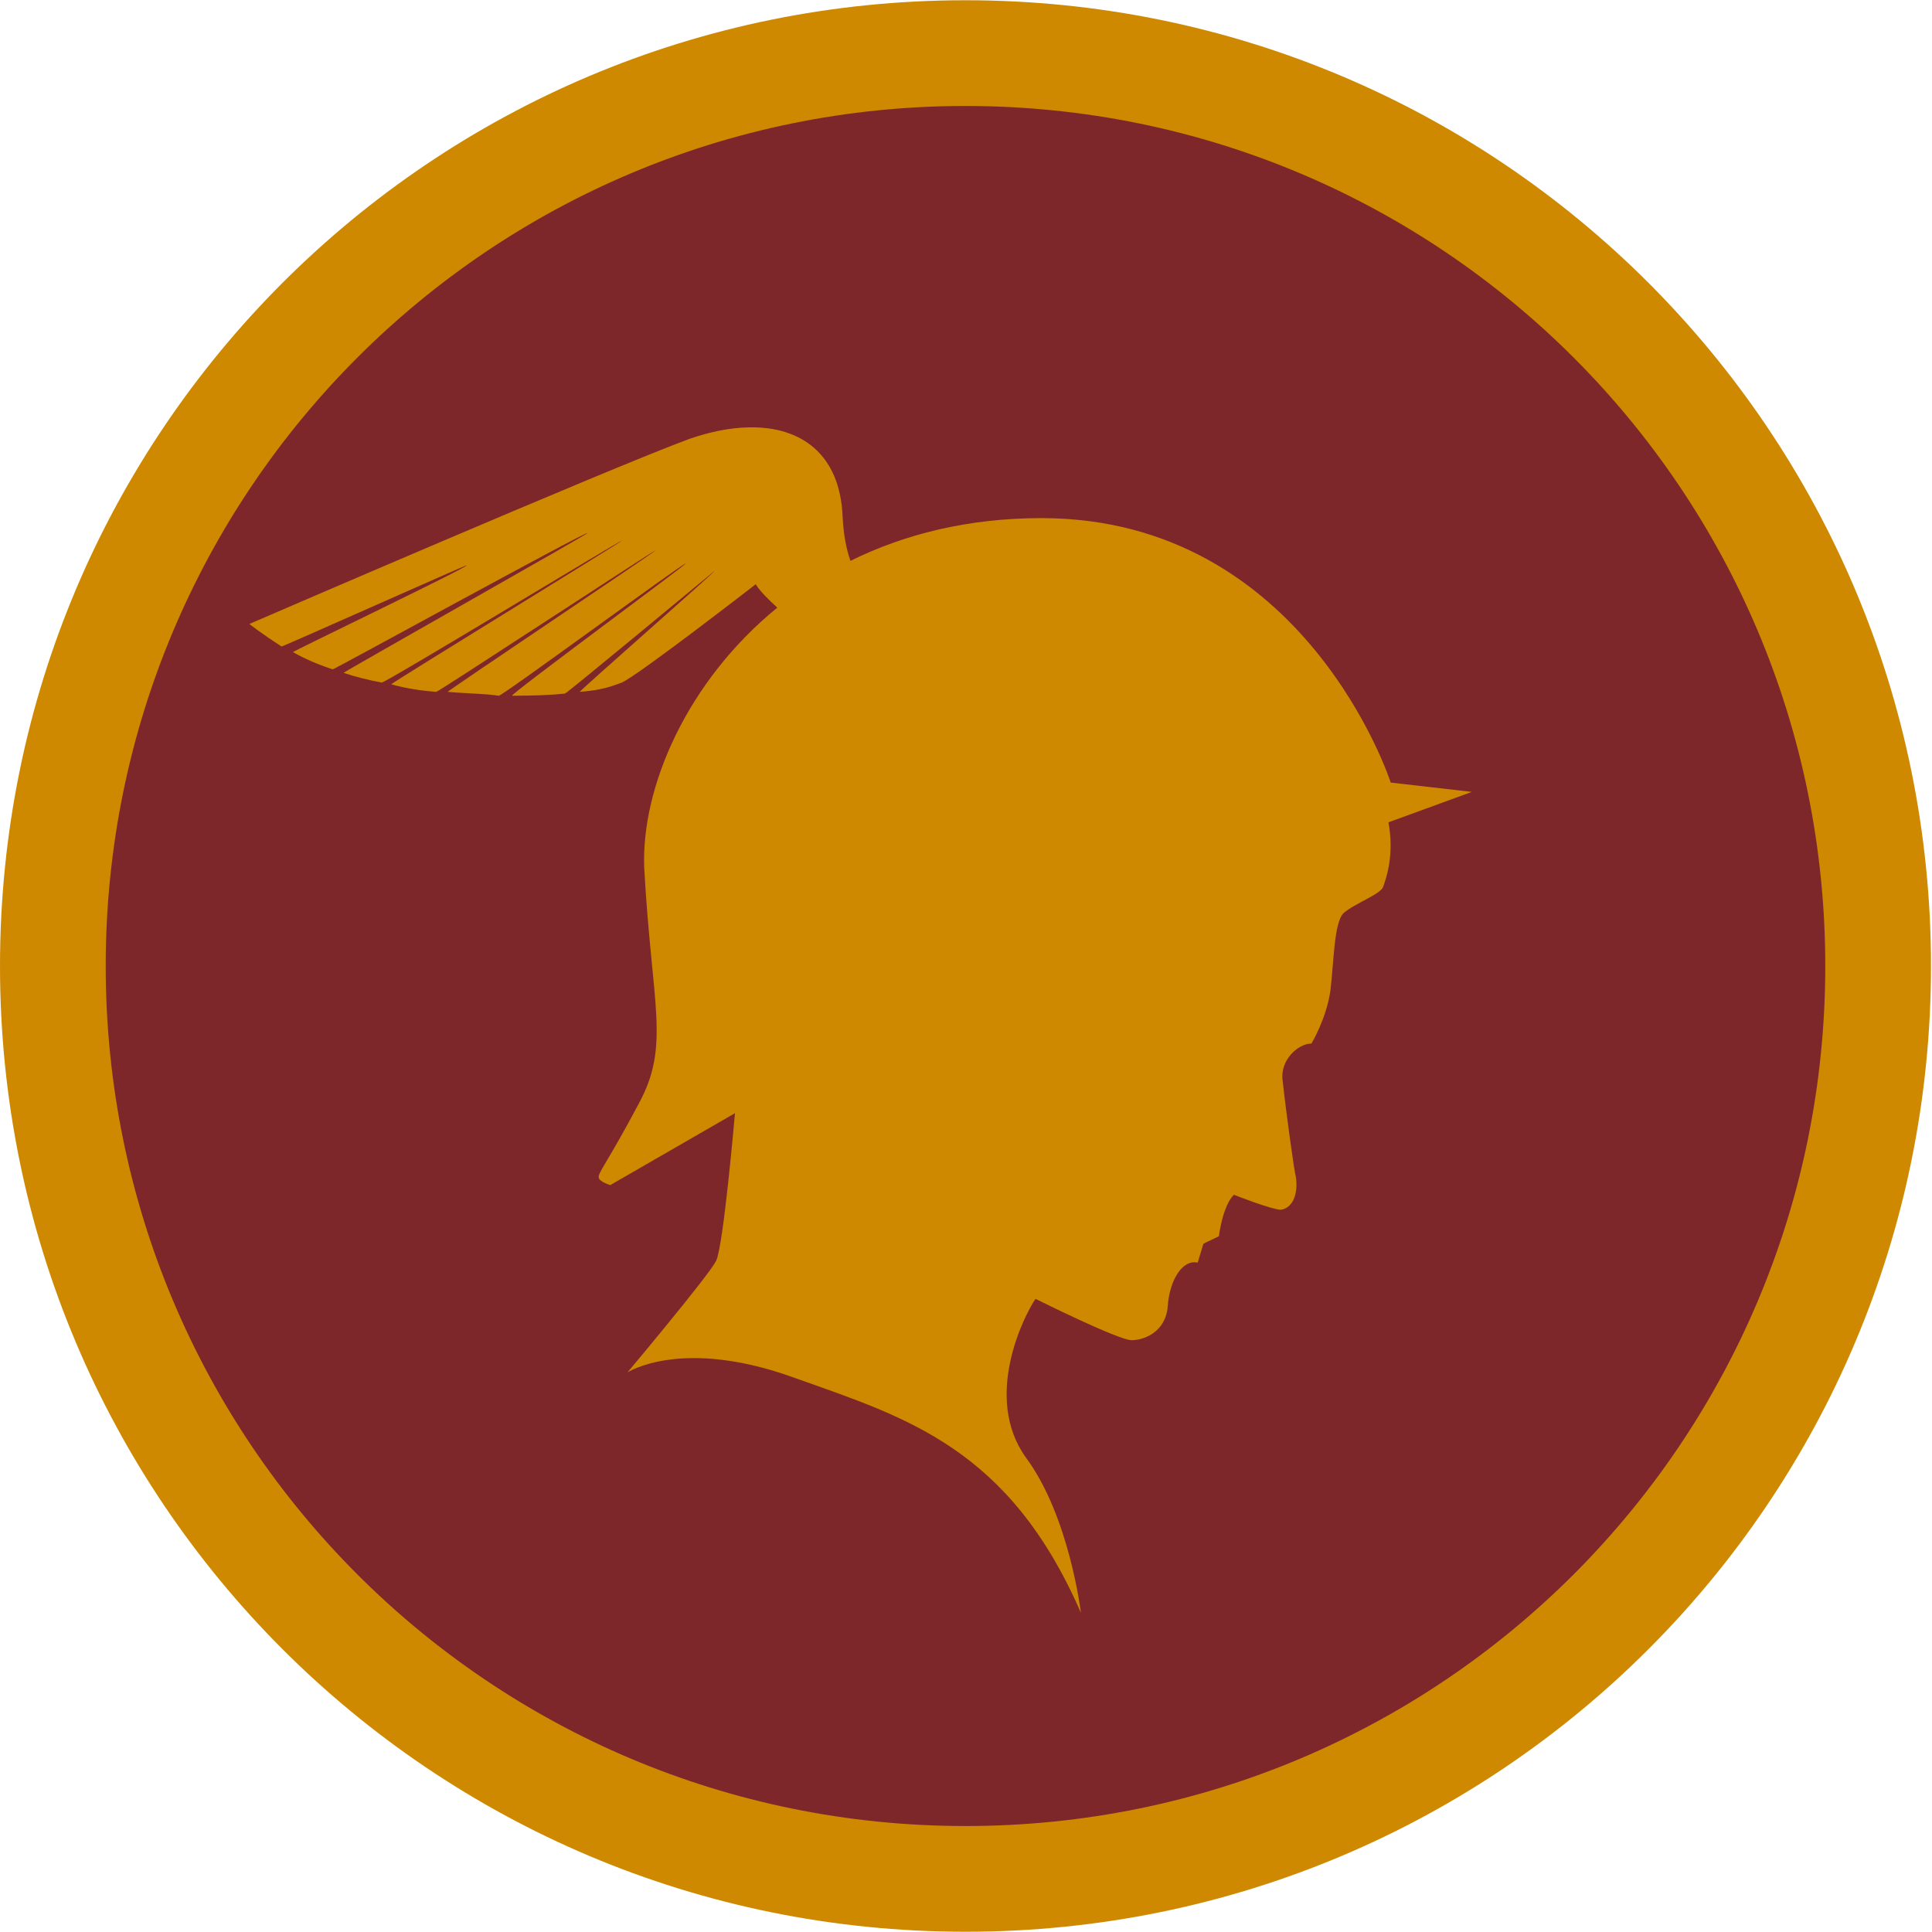 <svg version="1.2" xmlns="http://www.w3.org/2000/svg" viewBox="0 0 1537 1537" width="1537" height="1537"><style>.a{fill:#ce8900}.b{fill:#7e272a}</style><path fill-rule="evenodd" class="a" d="m768.1 1536.8c-424.8 0-768.1-343.4-768.1-768.3 0-424.9 343.3-768.3 768.1-768.3 424.8 0 768.1 343.4 768.1 768.3 0 424.9-343.3 768.3-768.1 768.3z"/><path class="b" d="m768.1 1452.7c-378.2 0-684-305.8-684-684.2 0-378.4 305.8-684.2 684-684.2 378.2 0 684 305.8 684 684.2 0 378.4-305.8 684.2-684 684.2z"/><path class="a" d="m595.2 340c-14.3 0.3-30 3.4-46.6 9.1-64.5 23.8-350.2 147.3-350.2 147.3 0 0 9.1 7.3 25.6 17.9 1.4 0 145.9-64.6 147.3-64.6 1.4 1.4-139.9 69.1-138.2 69.1q13.4 7.7 31.6 13.7c1.4 0 201.2-109.8 202.6-108.4 1.8 0-195.3 111.2-193.9 111.2q13.7 4.6 30.2 7.7c1.4 1.4 189.3-112.9 191.1-112.9 1.4 0-185.1 114.3-183.4 114.3q16.5 4.6 35.8 6c1.7 0 173.1-112.6 174.5-112.6 1.4 0-166.8 112.6-165.4 112.6 15.1 1.4 30.1 1.4 40.6 3.1 3.2 0 145.9-105.2 148.7-105.2 1.7 0-141.3 105.2-138.1 105.2q25.6 0 42-1.7c1.4 0 117.1-96.1 118.9-97.5 1.4 0-108.4 96.1-107 96.1 18.3-1.4 25.6-4.6 33.4-7.4 13.3-5.9 106.5-78.2 106.5-78.2 3.2 5.3 10.5 12.6 17.2 18.6 17.2-14 36.8-26.7 58.2-37.2-3.5-9.8-5.6-21.4-6.3-35.7-2.1-48.4-32.2-71.6-75.1-70.5zm81.4 106.2c-28.4 9.8-42.3 23.8-58.2 37.2-72.2 58.9-108.3 143.1-105.9 206.9 6 109.8 21.1 141.3-4.5 188-23.9 45.2-33 55.7-31.6 58.5 0 3.2 9.1 6 9.1 6l99.2-57.2c0 0-9.1 105.6-15 117.5-6 11.9-70.5 88.7-70.5 88.7 0 0 43.5-28.4 133.6 4.6 88.7 31.5 170 55.7 227.1 186.6 0 0-9.1-76.8-43.8-123.5-34.3-48-1.4-112.9 7.7-126.2 0 0 65.9 32.9 76.5 32.9 9.1 0 27-5.9 28.7-27 1.4-21 11.9-37.5 23.8-34.7l4.6-15.1 12.3-5.9c0 0 2.8-23.9 11.9-33 0 0 30.1 11.9 37.5 11.9 9.1-1.4 13.7-11.9 11.9-25.6-1.4-4.5-8.7-58.5-10.5-76.4-2.8-16.9 12.3-30.2 22.8-30.2 0 0 11.9-19.6 15.1-42.1 2.8-22.8 2.8-54.3 10.5-61.7 8.8-7.7 29.8-15.1 31.5-21 2.8-7.7 8.8-25.6 4.2-51.2l66.3-24.2-64.5-7.4c0 0-67.7-210.4-278-210.4-58.5 0-109.4 13-151.8 34z"/></svg>